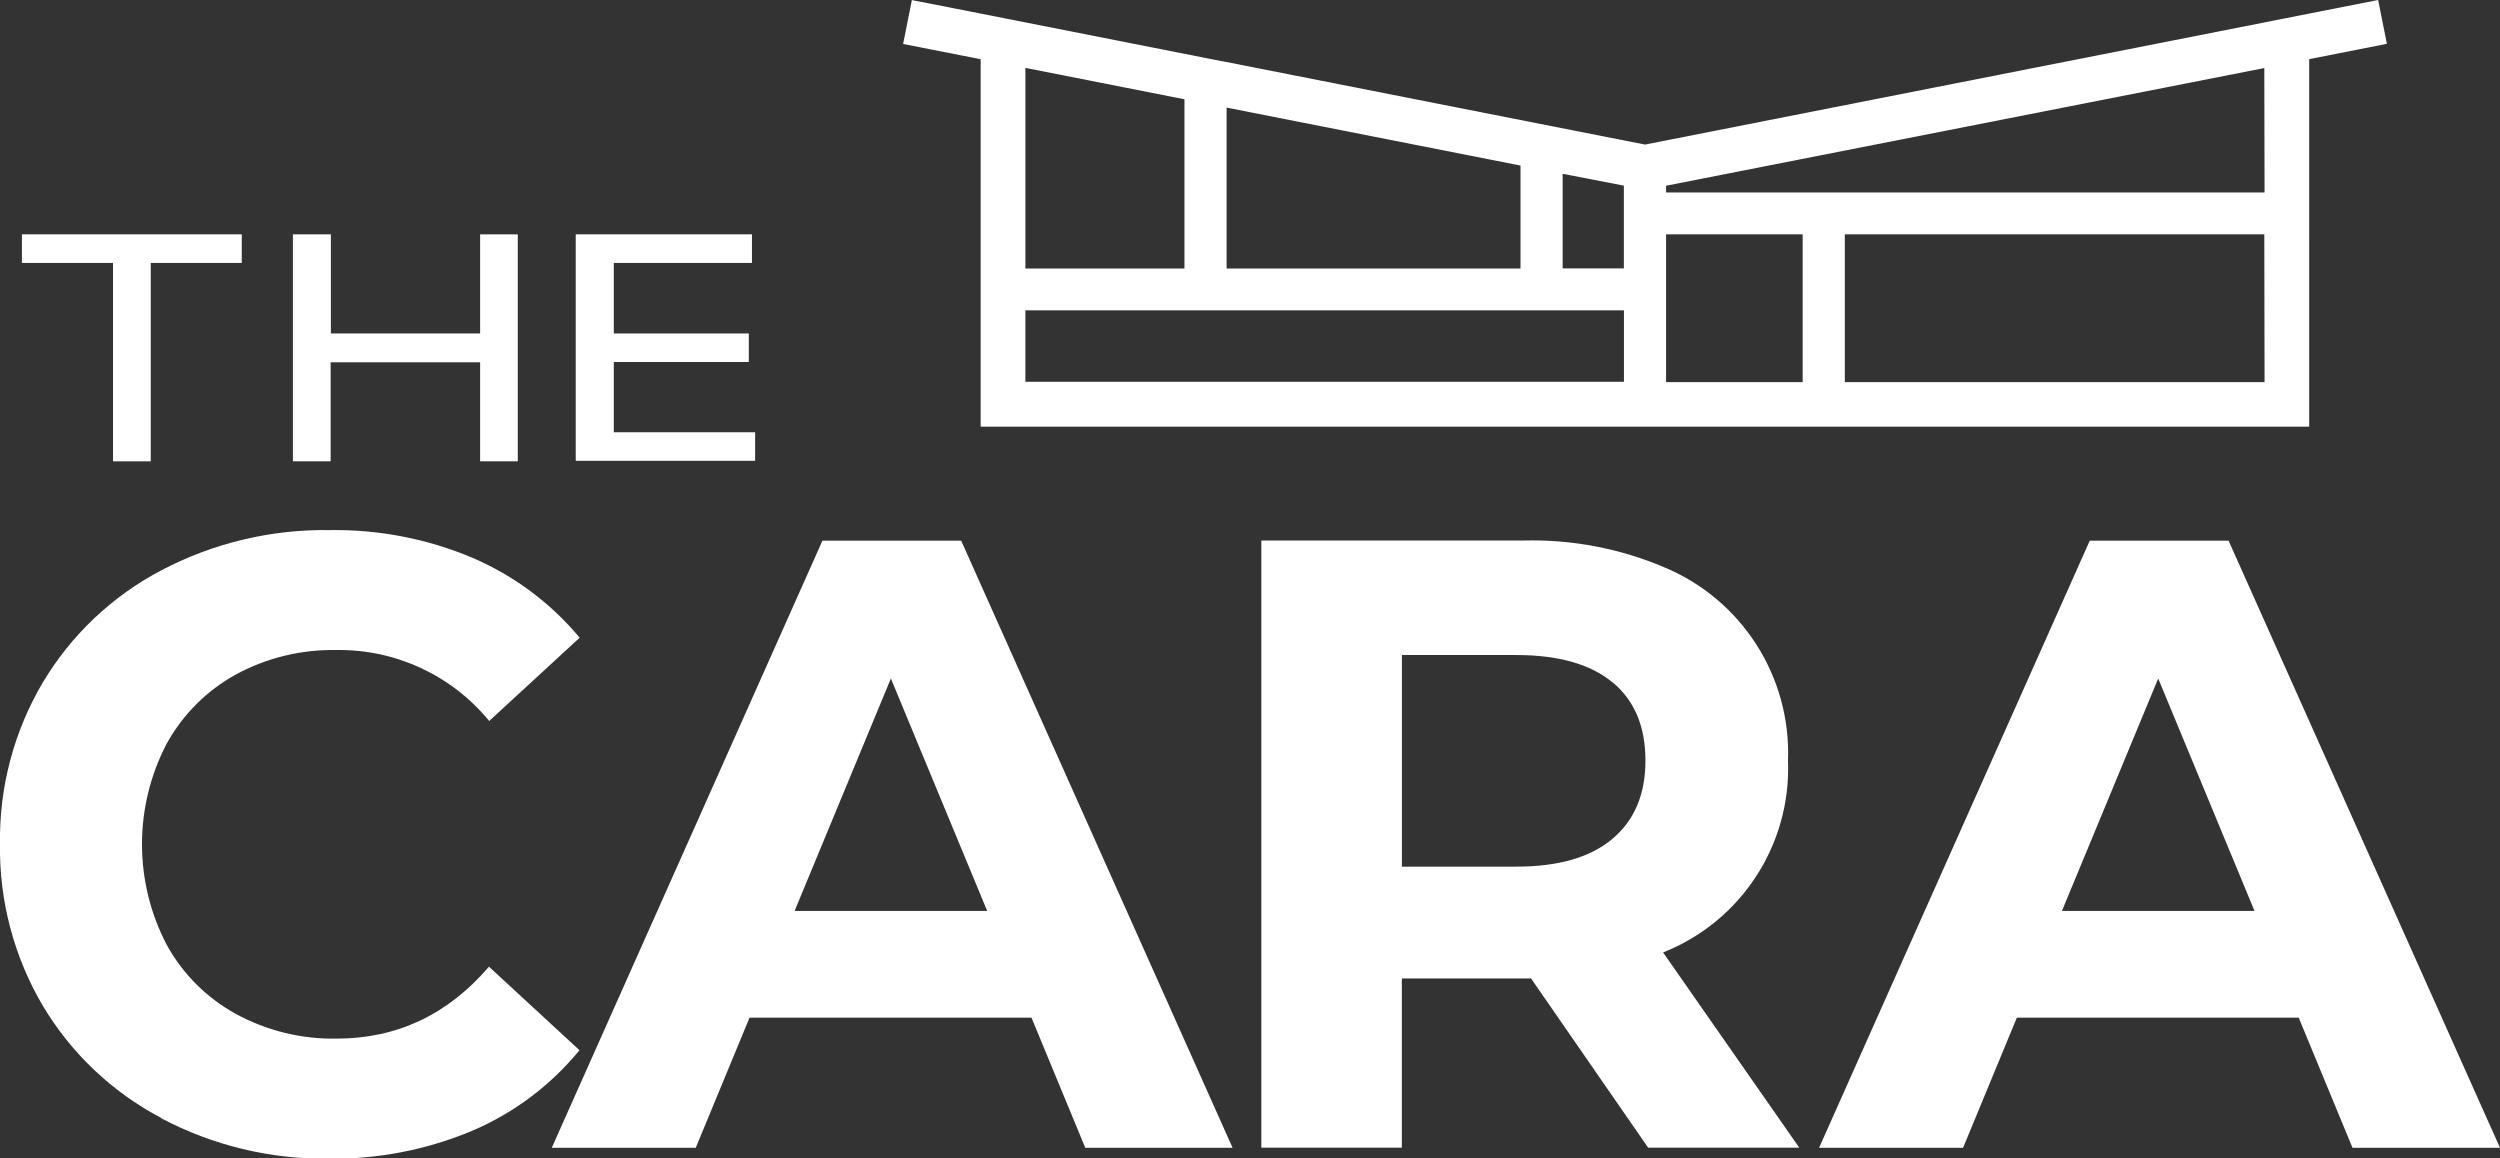 <?xml version="1.0" encoding="UTF-8"?>
<svg id="logos" xmlns="http://www.w3.org/2000/svg" viewBox="0 0 300.18 139.1">
  <rect x="0" y="0" width="300.18" height="139.1" fill="#333333" stroke="none"/>
  <defs>
    <style>
      .cls-1 {
        fill: #c9dcde;
      }

      .cls-1, .cls-2 {
        stroke-width: 0px;
      }

      .cls-2 {
        fill: #fff;
      }
    </style>
  </defs>
  <path class="cls-2" d="M19.33,134.22c-5.87-3.09-10.77-7.74-14.18-13.44C1.68,114.9-.1,108.18,0,101.36c-.11-6.83,1.67-13.55,5.15-19.43,3.4-5.69,8.31-10.34,14.18-13.43,6.24-3.29,13.21-4.96,20.26-4.85,5.89-.09,11.73,1.04,17.15,3.33,4.98,2.14,9.39,5.42,12.86,9.59l-10.86,10c-4.49-5.48-11.24-8.62-18.33-8.52-4.22-.08-8.4.93-12.11,2.95-3.48,1.92-6.35,4.79-8.28,8.28-3.96,7.57-3.96,16.6,0,24.17,1.92,3.49,4.79,6.36,8.28,8.28,3.7,2.02,7.87,3.05,12.08,2.98,7.29,0,13.4-2.88,18.33-8.64l10.87,10.03c-3.46,4.23-7.89,7.55-12.92,9.69-5.43,2.27-11.27,3.41-17.15,3.33-7.03.1-13.97-1.58-20.19-4.87Z"/>
  <path class="cls-2" d="M123.85,122.19h-33.85l-6.46,15.63h-17.29l32.5-72.9h16.66l32.59,72.9h-17.69l-6.46-15.63ZM118.53,109.37l-11.56-27.9-11.56,27.91h23.12Z"/>
  <path class="cls-2" d="M197.9,137.81l-14.06-20.32h-15.52v20.31h-16.87v-72.9h31.56c5.77-.14,11.51.96,16.83,3.22,9.31,3.88,15.23,13.14,14.85,23.22.39,10.08-5.62,19.31-15,23.02l16.35,23.44h-18.13ZM193.61,81.93c-2.63-2.18-6.48-3.28-11.56-3.28h-13.72v25.41h13.72c5.07,0,8.92-1.11,11.56-3.34,2.64-2.22,3.96-5.35,3.96-9.37.01-4.09-1.3-7.23-3.95-9.43h-.02Z"/>
  <path class="cls-2" d="M276.01,122.19h-33.84l-6.46,15.63h-17.29l32.5-72.9h16.67l32.59,72.9h-17.71l-6.46-15.63ZM270.7,109.37l-11.56-27.9-11.56,27.91h23.12Z"/>
  <polygon class="cls-1" points="146.97 7.38 146.69 7.33 146.69 7.3 146.97 7.38"/>
  <path class="cls-2" d="M286.6,5.27l-1.05-5.27-11.48,2.26-2.16.43h0l-74.39,14.67-50.55-9.97-.31-.05-28.91-5.71-8.26-1.62-1.05,5.27,9.31,1.83v44.12h159.52V7.1l9.33-1.84ZM187.64,20.87l7.34,1.42v9.94h-7.35v-11.36ZM194.99,45.84h-71.87v-8.58h71.87v8.58ZM147.28,12.92l35.29,6.96v12.36h-35.29V12.92ZM123.12,8.15l19.1,3.77v20.32h-19.1V8.15ZM216.45,45.88h-16.4v-17.74h16.4v17.74ZM271.91,45.88h-50.4v-17.74h50.37l.03,17.74ZM271.91,23.11h-71.86v-.81l71.83-14.13.03,14.95Z"/>
  <path class="cls-2" d="M13.57,55.39v-23.82H2.63v-3.43h26.4v3.43h-10.93v23.82h-4.52Z"/>
  <path class="cls-2" d="M35.17,55.39v-27.25h4.56v11.9h17.92v-11.9h4.52v27.25h-4.52v-11.89h-17.95v11.89h-4.54Z"/>
  <path class="cls-2" d="M73.7,31.58v8.46h16.21v3.43h-16.21v8.43h16.97v3.43h-21.54v-27.19h21.16v3.43h-16.6Z"/>
</svg>